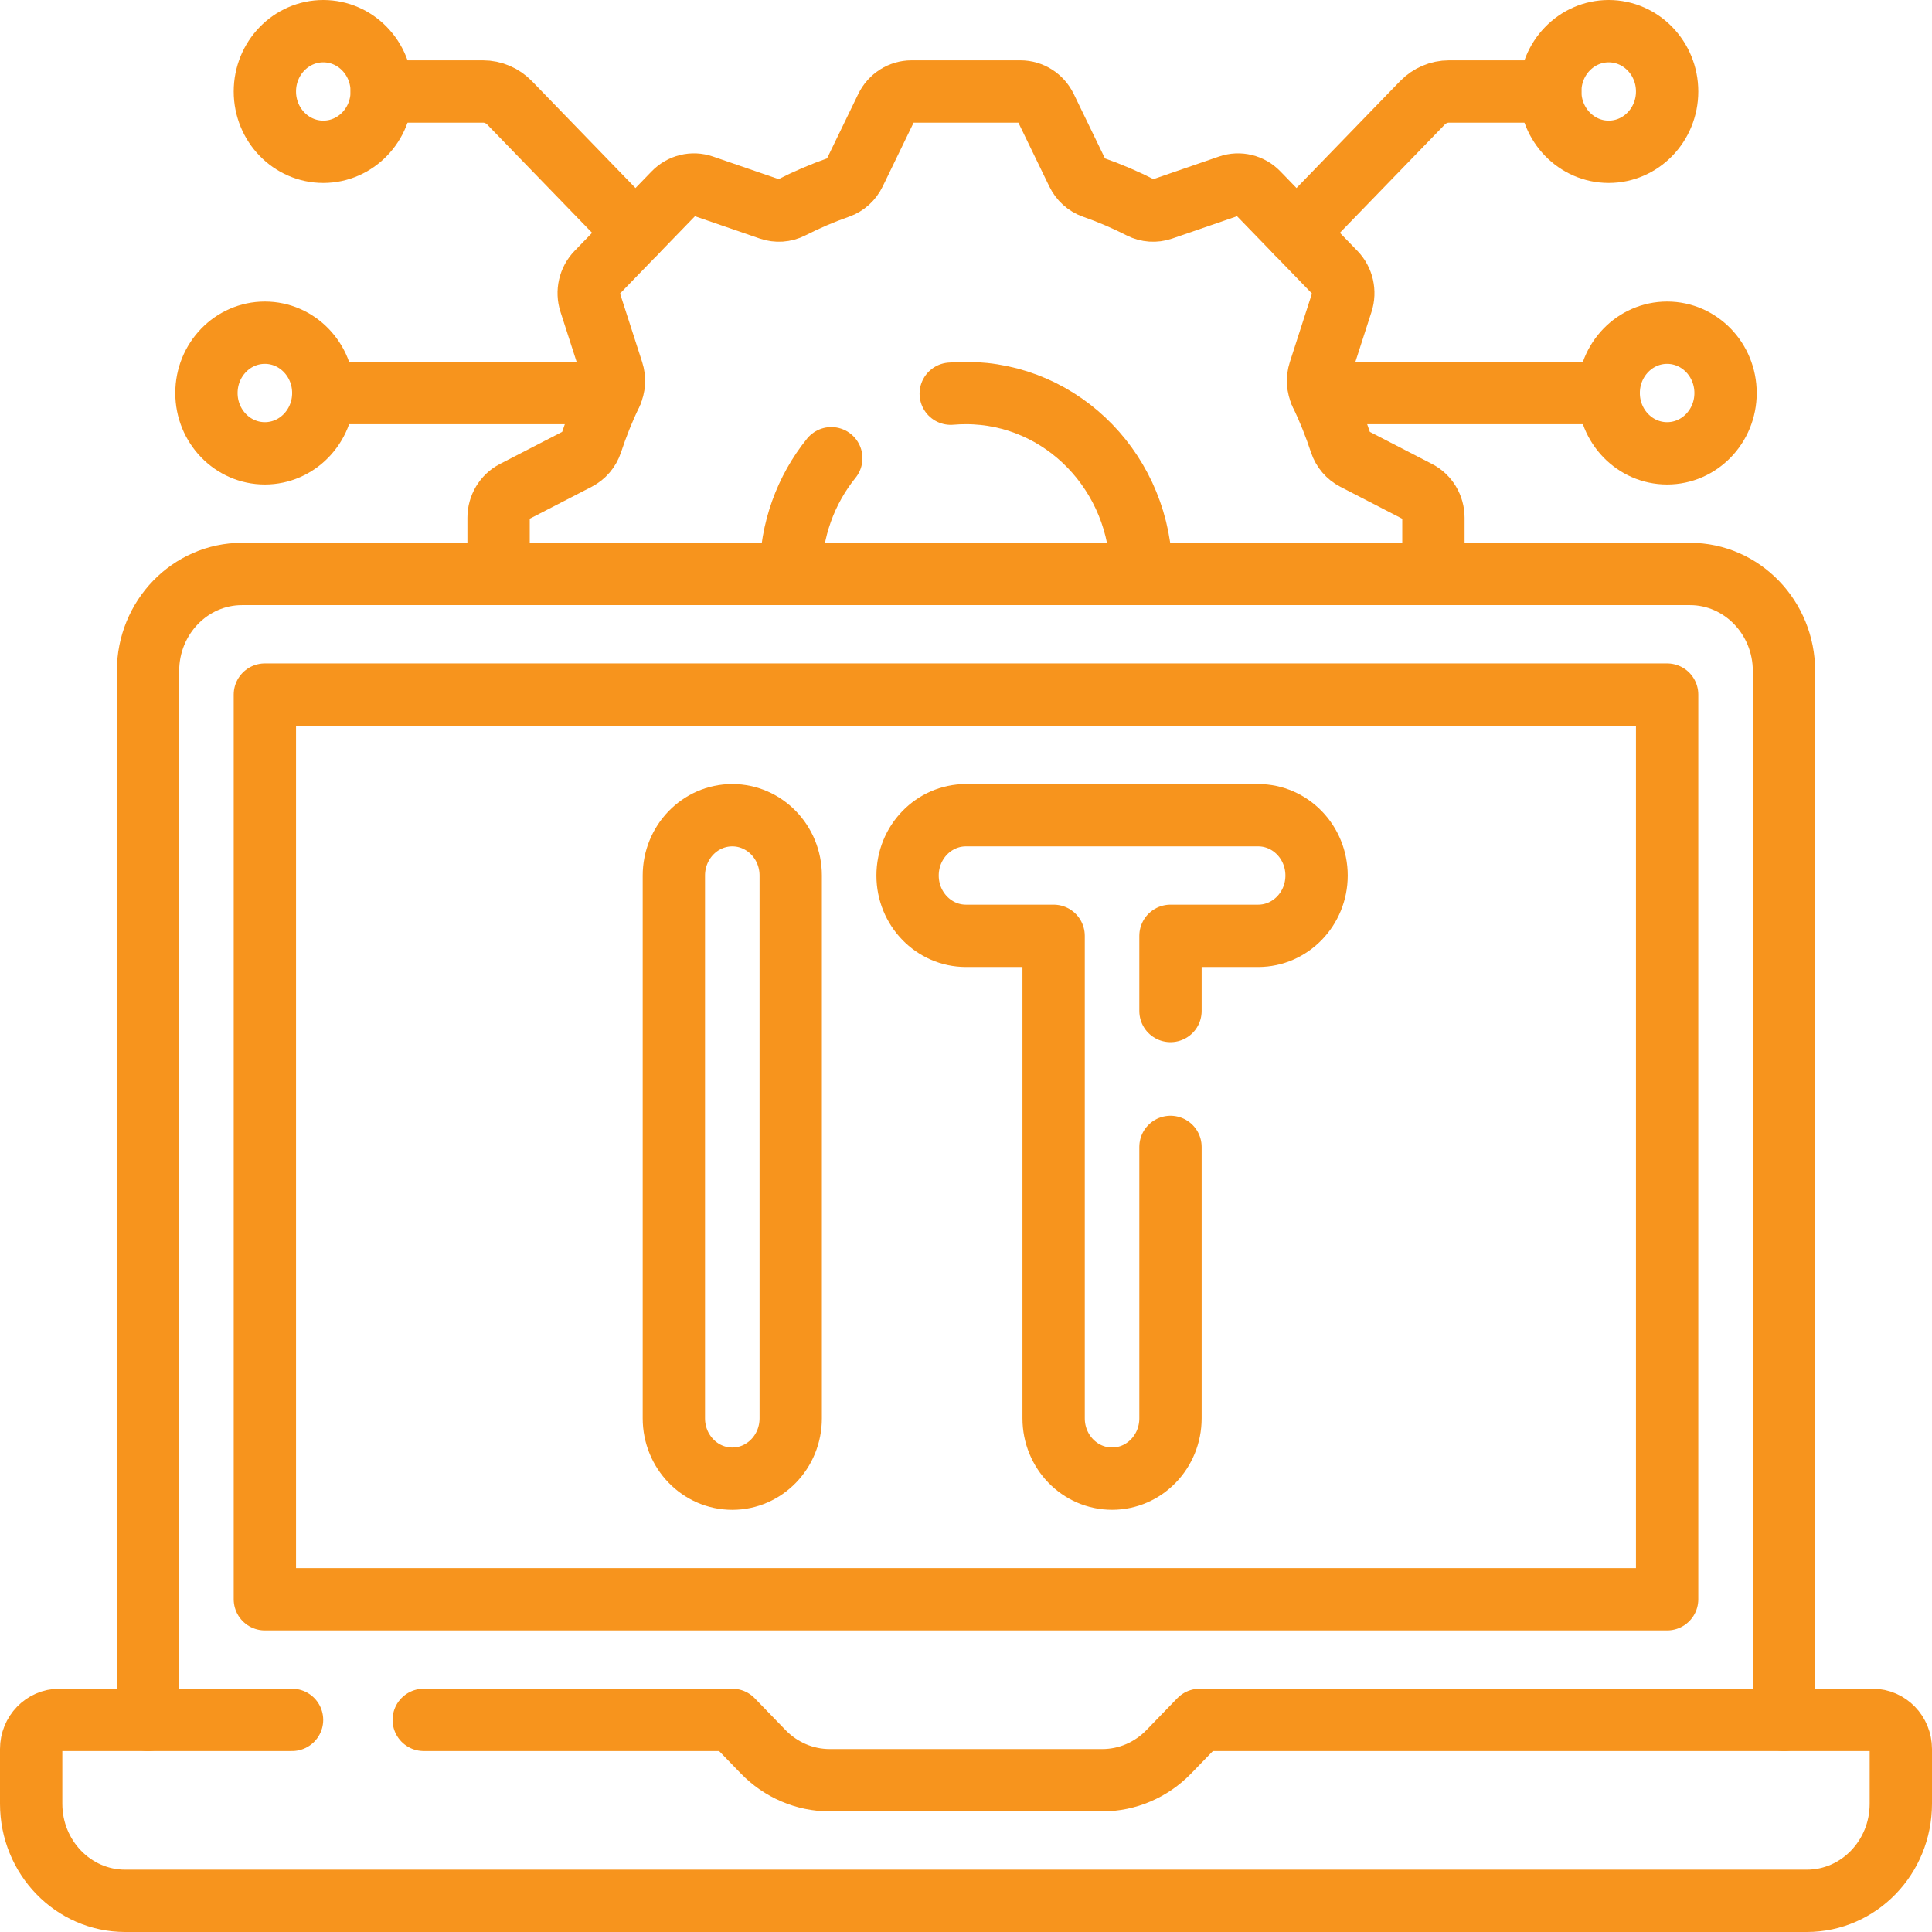 <svg width="62" height="62" viewBox="0 0 62 62" fill="none" xmlns="http://www.w3.org/2000/svg">
<path d="M57.25 55.194V21.535C57.25 19.814 55.899 18.419 54.232 18.419H7.768C6.101 18.419 4.75 19.814 4.75 21.535V55.194" stroke="#F7941D" stroke-width="2" stroke-miterlimit="10" stroke-linecap="round" stroke-linejoin="round"/>
<path d="M9.372 55.193H1.905C1.405 55.193 1 55.612 1 56.128V57.884C1 59.605 2.351 61 4.018 61H57.982C59.649 61 61 59.605 61 57.884V56.128C61 55.612 60.595 55.193 60.095 55.193H38.5L37.509 56.216C36.943 56.801 36.175 57.129 35.375 57.129H26.625C25.825 57.129 25.057 56.801 24.491 56.216L23.5 55.193H13.598" stroke="#F7941D" stroke-width="2" stroke-miterlimit="10" stroke-linecap="round" stroke-linejoin="round"/>
<path d="M53.5 22.29H8.5V51.322H53.5V22.29Z" stroke="#F7941D" stroke-width="2" stroke-miterlimit="10" stroke-linecap="round" stroke-linejoin="round"/>
<path d="M23.5 47.452C24.535 47.452 25.375 46.585 25.375 45.516V28.097C25.375 27.028 24.535 26.161 23.5 26.161C22.465 26.161 21.625 27.028 21.625 28.097V45.516C21.625 46.585 22.464 47.452 23.5 47.452Z" stroke="#F7941D" stroke-width="2" stroke-miterlimit="10" stroke-linecap="round" stroke-linejoin="round"/>
<path d="M37.562 32.444V30.032H40.375C41.41 30.032 42.25 29.165 42.25 28.097C42.25 27.028 41.41 26.161 40.375 26.161H31C29.964 26.161 29.125 27.028 29.125 28.097C29.125 29.165 29.965 30.032 31 30.032H33.812V45.516C33.812 46.585 34.652 47.451 35.688 47.451C36.723 47.451 37.562 46.585 37.562 45.516V36.806" stroke="#F7941D" stroke-width="2" stroke-miterlimit="10" stroke-linecap="round" stroke-linejoin="round"/>
<path d="M41.606 7.471L45.646 3.301C45.873 3.067 46.18 2.936 46.5 2.936H49.75" stroke="#F7941D" stroke-width="2" stroke-miterlimit="10" stroke-linecap="round" stroke-linejoin="round"/>
<path d="M51.625 4.871C52.66 4.871 53.5 4.004 53.5 2.935C53.5 1.867 52.66 1 51.625 1C50.59 1 49.75 1.867 49.75 2.935C49.75 4.004 50.59 4.871 51.625 4.871Z" stroke="#F7941D" stroke-width="2" stroke-miterlimit="10" stroke-linecap="round" stroke-linejoin="round"/>
<path d="M53.5 14.548C54.535 14.548 55.375 13.682 55.375 12.613C55.375 11.544 54.535 10.677 53.5 10.677C52.465 10.677 51.625 11.544 51.625 12.613C51.625 13.682 52.465 14.548 53.5 14.548Z" stroke="#F7941D" stroke-width="2" stroke-miterlimit="10" stroke-linecap="round" stroke-linejoin="round"/>
<path d="M20.393 7.471L16.354 3.301C16.127 3.067 15.82 2.936 15.5 2.936H12.25" stroke="#F7941D" stroke-width="2" stroke-miterlimit="10" stroke-linecap="round" stroke-linejoin="round"/>
<path d="M10.375 4.871C11.411 4.871 12.25 4.004 12.25 2.935C12.25 1.867 11.411 1 10.375 1C9.339 1 8.5 1.867 8.5 2.935C8.5 4.004 9.339 4.871 10.375 4.871Z" stroke="#F7941D" stroke-width="2" stroke-miterlimit="10" stroke-linecap="round" stroke-linejoin="round"/>
<path d="M51.625 12.613H42.381" stroke="#F7941D" stroke-width="2" stroke-miterlimit="10" stroke-linecap="round" stroke-linejoin="round"/>
<path d="M8.5 14.548C9.535 14.548 10.375 13.682 10.375 12.613C10.375 11.544 9.535 10.677 8.5 10.677C7.464 10.677 6.625 11.544 6.625 12.613C6.625 13.682 7.464 14.548 8.5 14.548Z" stroke="#F7941D" stroke-width="2" stroke-miterlimit="10" stroke-linecap="round" stroke-linejoin="round"/>
<path d="M10.375 12.613H19.619" stroke="#F7941D" stroke-width="2" stroke-miterlimit="10" stroke-linecap="round" stroke-linejoin="round"/>
<path d="M46 18.419V16.615C46 16.261 45.806 15.937 45.499 15.779L43.47 14.732C43.259 14.623 43.096 14.433 43.02 14.202C42.842 13.661 42.631 13.136 42.389 12.629C42.284 12.41 42.269 12.157 42.344 11.926L43.061 9.703C43.17 9.367 43.085 8.997 42.843 8.747L40.37 6.195C40.128 5.944 39.769 5.857 39.444 5.969L37.291 6.71C37.066 6.787 36.821 6.771 36.609 6.663C36.118 6.413 35.61 6.195 35.086 6.011C34.862 5.933 34.678 5.765 34.573 5.547L33.558 3.452C33.405 3.136 33.091 2.936 32.748 2.936H29.252C28.909 2.936 28.595 3.136 28.442 3.452L27.427 5.547C27.322 5.765 27.138 5.933 26.914 6.011C26.39 6.195 25.881 6.413 25.391 6.663C25.179 6.771 24.934 6.787 24.709 6.71L22.556 5.969C22.231 5.857 21.872 5.944 21.63 6.195L19.157 8.747C18.915 8.997 18.83 9.367 18.939 9.703L19.656 11.926C19.731 12.157 19.716 12.41 19.611 12.629C19.369 13.136 19.158 13.661 18.98 14.202C18.904 14.433 18.741 14.623 18.53 14.732L16.5 15.779C16.194 15.937 16 16.261 16 16.615V18.419" stroke="#F7941D" stroke-width="2" stroke-miterlimit="10" stroke-linecap="round" stroke-linejoin="round"/>
<path d="M30.51 12.634C30.671 12.62 30.834 12.613 30.999 12.613C34.106 12.613 36.624 15.213 36.624 18.419" stroke="#F7941D" stroke-width="2" stroke-miterlimit="10" stroke-linecap="round" stroke-linejoin="round"/>
<path d="M25.375 18.419C25.375 17.006 25.864 15.711 26.677 14.705" stroke="#F7941D" stroke-width="2" stroke-miterlimit="10" stroke-linecap="round" stroke-linejoin="round"/>
</svg>
